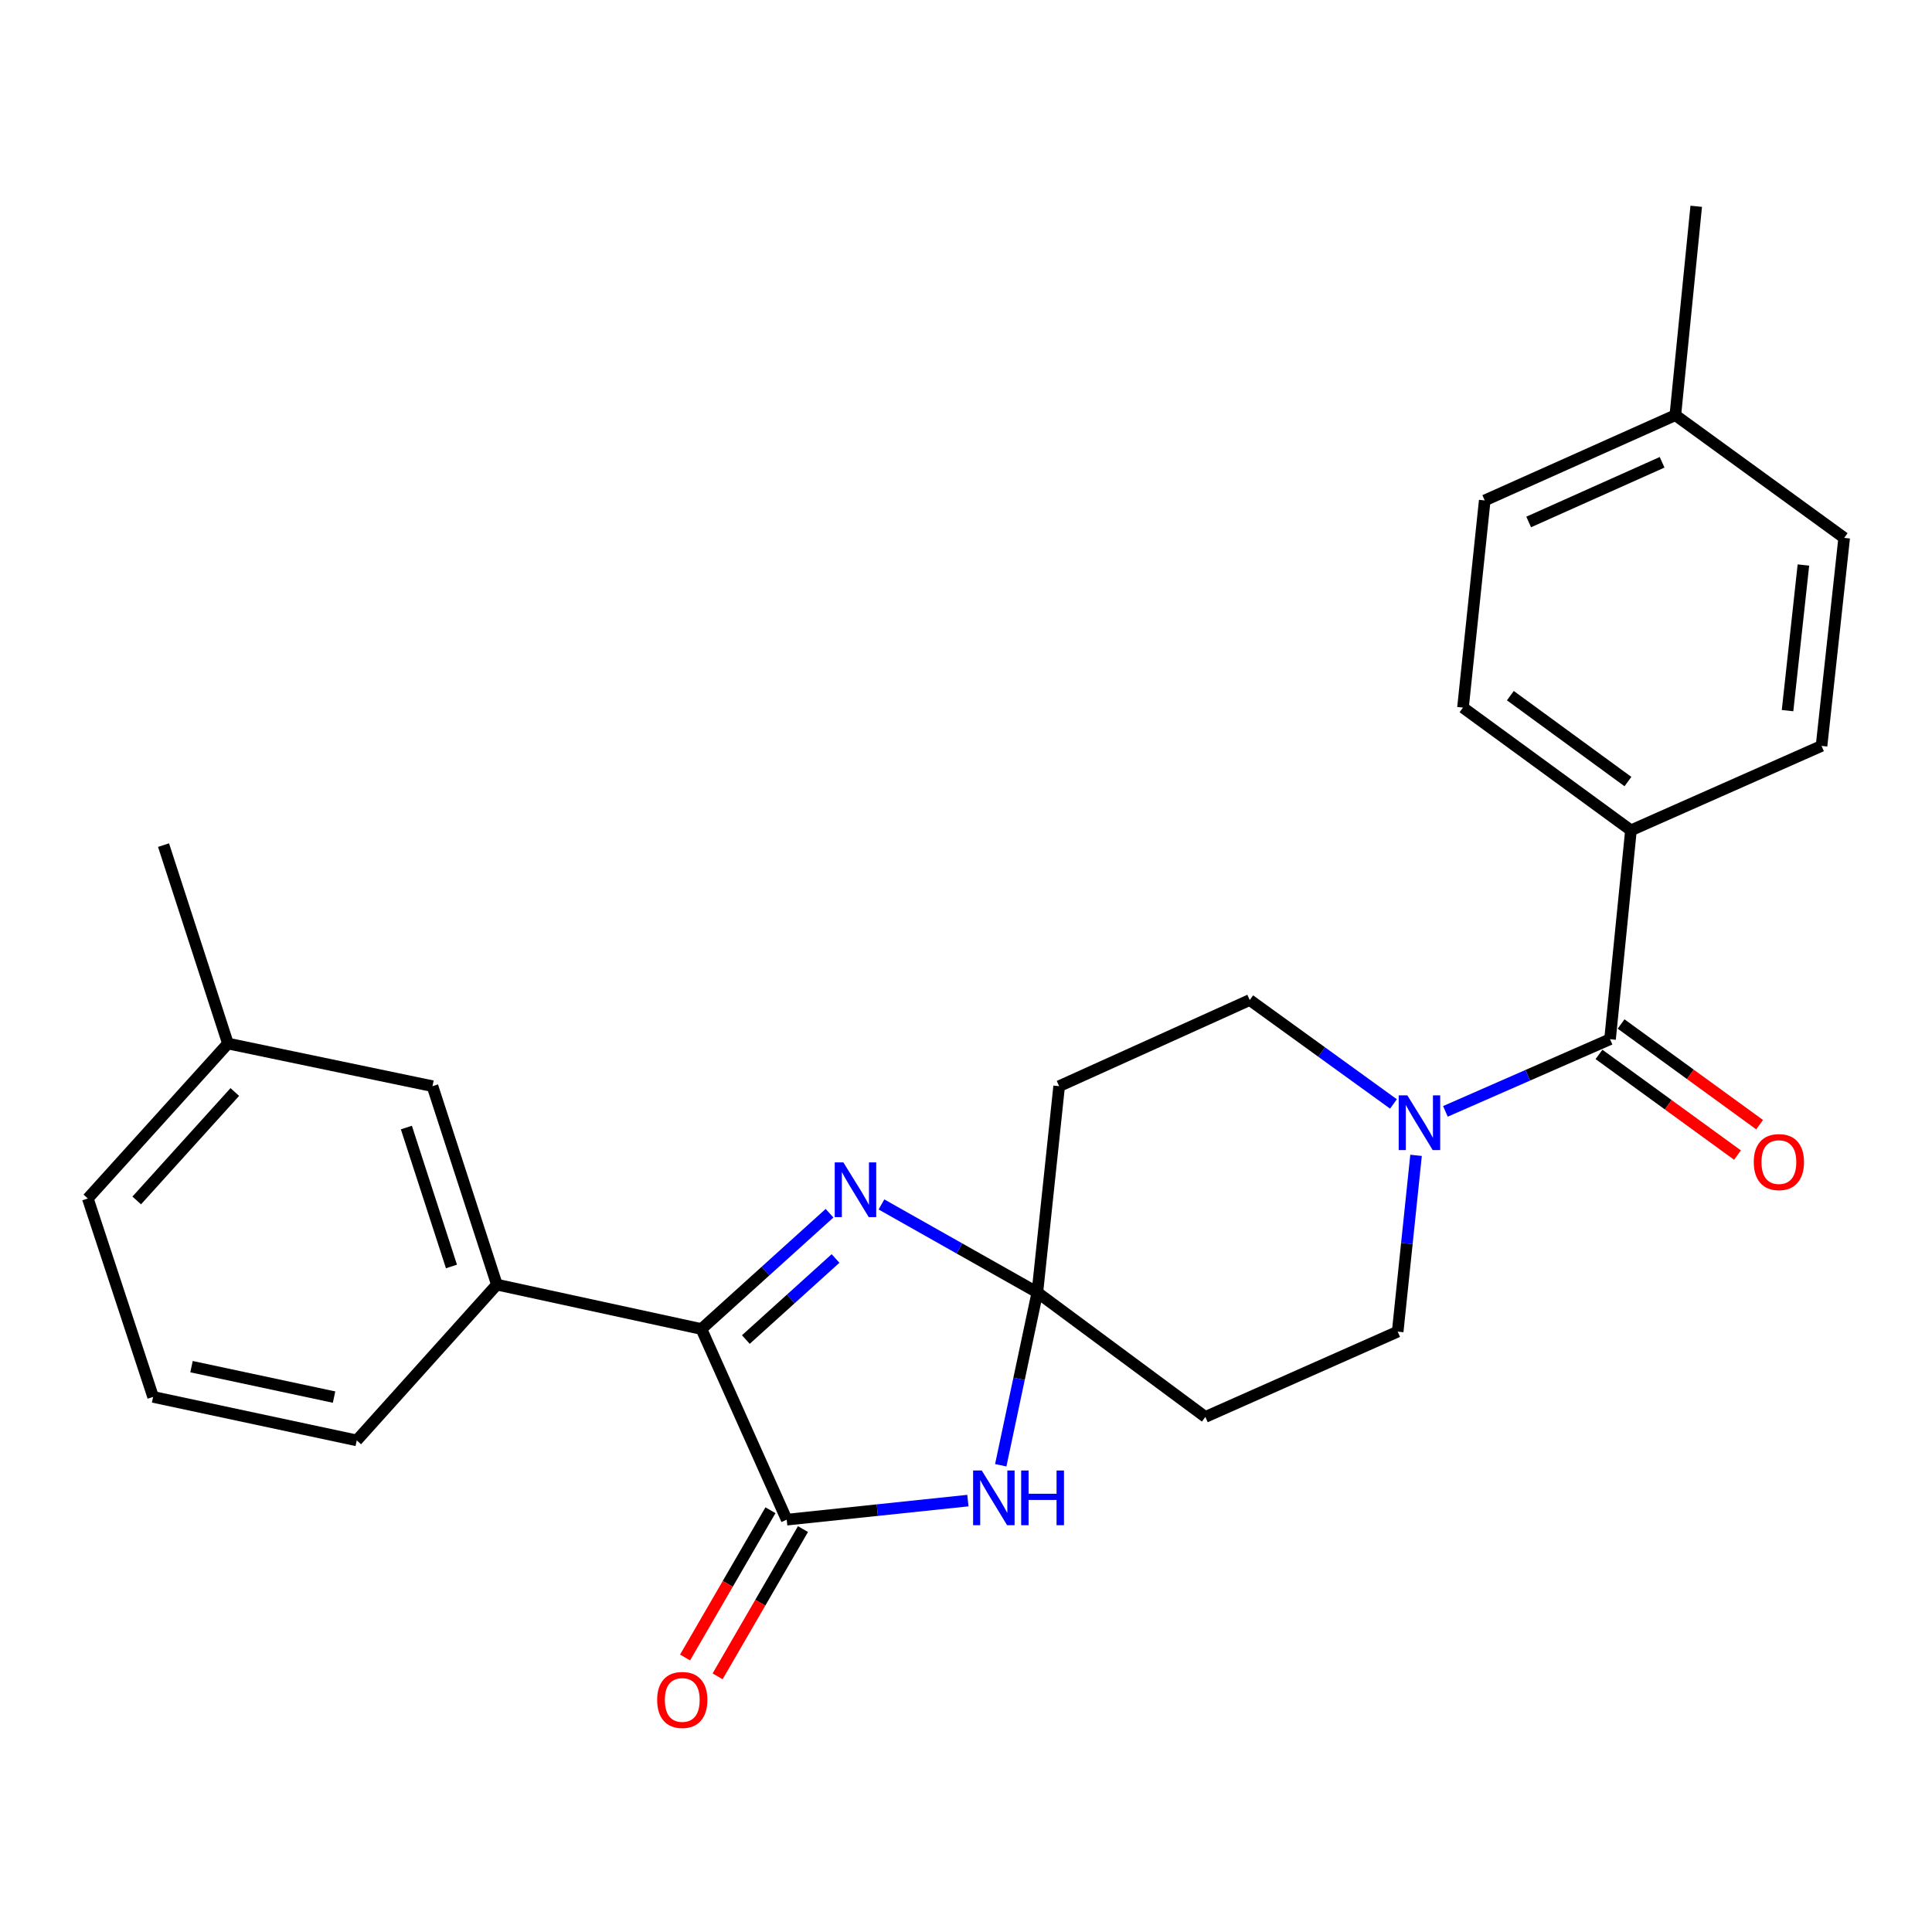 <?xml version='1.0' encoding='iso-8859-1'?>
<svg version='1.1' baseProfile='full'
              xmlns='http://www.w3.org/2000/svg'
                      xmlns:rdkit='http://www.rdkit.org/xml'
                      xmlns:xlink='http://www.w3.org/1999/xlink'
                  xml:space='preserve'
width='1000px' height='1000px' viewBox='0 0 1000 1000'>
<!-- END OF HEADER -->
<rect style='opacity:1.0;fill:#FFFFFF;stroke:none' width='1000' height='1000' x='0' y='0'> </rect>
<path class='bond-1' d='M 536.934,668.974 L 527.461,713.693' style='fill:none;fill-rule:evenodd;stroke:#000000;stroke-width:6px;stroke-linecap:butt;stroke-linejoin:miter;stroke-opacity:1' />
<path class='bond-1' d='M 527.461,713.693 L 517.987,758.412' style='fill:none;fill-rule:evenodd;stroke:#0000FF;stroke-width:6px;stroke-linecap:butt;stroke-linejoin:miter;stroke-opacity:1' />
<path class='bond-2' d='M 536.934,668.974 L 496.585,646.193' style='fill:none;fill-rule:evenodd;stroke:#000000;stroke-width:6px;stroke-linecap:butt;stroke-linejoin:miter;stroke-opacity:1' />
<path class='bond-2' d='M 496.585,646.193 L 456.237,623.413' style='fill:none;fill-rule:evenodd;stroke:#0000FF;stroke-width:6px;stroke-linecap:butt;stroke-linejoin:miter;stroke-opacity:1' />
<path class='bond-7' d='M 536.934,668.974 L 548.211,562.206' style='fill:none;fill-rule:evenodd;stroke:#000000;stroke-width:6px;stroke-linecap:butt;stroke-linejoin:miter;stroke-opacity:1' />
<path class='bond-8' d='M 536.934,668.974 L 623.894,733.403' style='fill:none;fill-rule:evenodd;stroke:#000000;stroke-width:6px;stroke-linecap:butt;stroke-linejoin:miter;stroke-opacity:1' />
<path class='bond-0' d='M 407.201,786.576 L 454.089,781.639' style='fill:none;fill-rule:evenodd;stroke:#000000;stroke-width:6px;stroke-linecap:butt;stroke-linejoin:miter;stroke-opacity:1' />
<path class='bond-0' d='M 454.089,781.639 L 500.977,776.703' style='fill:none;fill-rule:evenodd;stroke:#0000FF;stroke-width:6px;stroke-linecap:butt;stroke-linejoin:miter;stroke-opacity:1' />
<path class='bond-12' d='M 398.783,781.695 L 376.686,819.804' style='fill:none;fill-rule:evenodd;stroke:#000000;stroke-width:6px;stroke-linecap:butt;stroke-linejoin:miter;stroke-opacity:1' />
<path class='bond-12' d='M 376.686,819.804 L 354.589,857.912' style='fill:none;fill-rule:evenodd;stroke:#FF0000;stroke-width:6px;stroke-linecap:butt;stroke-linejoin:miter;stroke-opacity:1' />
<path class='bond-12' d='M 415.619,791.457 L 393.522,829.566' style='fill:none;fill-rule:evenodd;stroke:#000000;stroke-width:6px;stroke-linecap:butt;stroke-linejoin:miter;stroke-opacity:1' />
<path class='bond-12' d='M 393.522,829.566 L 371.425,867.674' style='fill:none;fill-rule:evenodd;stroke:#FF0000;stroke-width:6px;stroke-linecap:butt;stroke-linejoin:miter;stroke-opacity:1' />
<path class='bond-27' d='M 407.201,786.576 L 363.056,687.895' style='fill:none;fill-rule:evenodd;stroke:#000000;stroke-width:6px;stroke-linecap:butt;stroke-linejoin:miter;stroke-opacity:1' />
<path class='bond-3' d='M 429.367,627.959 L 396.211,657.927' style='fill:none;fill-rule:evenodd;stroke:#0000FF;stroke-width:6px;stroke-linecap:butt;stroke-linejoin:miter;stroke-opacity:1' />
<path class='bond-3' d='M 396.211,657.927 L 363.056,687.895' style='fill:none;fill-rule:evenodd;stroke:#000000;stroke-width:6px;stroke-linecap:butt;stroke-linejoin:miter;stroke-opacity:1' />
<path class='bond-3' d='M 432.47,651.387 L 409.261,672.365' style='fill:none;fill-rule:evenodd;stroke:#0000FF;stroke-width:6px;stroke-linecap:butt;stroke-linejoin:miter;stroke-opacity:1' />
<path class='bond-3' d='M 409.261,672.365 L 386.052,693.343' style='fill:none;fill-rule:evenodd;stroke:#000000;stroke-width:6px;stroke-linecap:butt;stroke-linejoin:miter;stroke-opacity:1' />
<path class='bond-6' d='M 363.056,687.895 L 257.185,664.92' style='fill:none;fill-rule:evenodd;stroke:#000000;stroke-width:6px;stroke-linecap:butt;stroke-linejoin:miter;stroke-opacity:1' />
<path class='bond-4' d='M 833.354,537.89 L 790.746,556.565' style='fill:none;fill-rule:evenodd;stroke:#000000;stroke-width:6px;stroke-linecap:butt;stroke-linejoin:miter;stroke-opacity:1' />
<path class='bond-4' d='M 790.746,556.565 L 748.139,575.24' style='fill:none;fill-rule:evenodd;stroke:#0000FF;stroke-width:6px;stroke-linecap:butt;stroke-linejoin:miter;stroke-opacity:1' />
<path class='bond-9' d='M 833.354,537.89 L 844.177,429.781' style='fill:none;fill-rule:evenodd;stroke:#000000;stroke-width:6px;stroke-linecap:butt;stroke-linejoin:miter;stroke-opacity:1' />
<path class='bond-13' d='M 827.633,545.761 L 863.479,571.816' style='fill:none;fill-rule:evenodd;stroke:#000000;stroke-width:6px;stroke-linecap:butt;stroke-linejoin:miter;stroke-opacity:1' />
<path class='bond-13' d='M 863.479,571.816 L 899.325,597.87' style='fill:none;fill-rule:evenodd;stroke:#FF0000;stroke-width:6px;stroke-linecap:butt;stroke-linejoin:miter;stroke-opacity:1' />
<path class='bond-13' d='M 839.075,530.019 L 874.921,556.073' style='fill:none;fill-rule:evenodd;stroke:#000000;stroke-width:6px;stroke-linecap:butt;stroke-linejoin:miter;stroke-opacity:1' />
<path class='bond-13' d='M 874.921,556.073 L 910.767,582.127' style='fill:none;fill-rule:evenodd;stroke:#FF0000;stroke-width:6px;stroke-linecap:butt;stroke-linejoin:miter;stroke-opacity:1' />
<path class='bond-5' d='M 732.947,598.005 L 728.194,643.626' style='fill:none;fill-rule:evenodd;stroke:#0000FF;stroke-width:6px;stroke-linecap:butt;stroke-linejoin:miter;stroke-opacity:1' />
<path class='bond-5' d='M 728.194,643.626 L 723.44,689.247' style='fill:none;fill-rule:evenodd;stroke:#000000;stroke-width:6px;stroke-linecap:butt;stroke-linejoin:miter;stroke-opacity:1' />
<path class='bond-26' d='M 721.256,571.404 L 684.057,544.511' style='fill:none;fill-rule:evenodd;stroke:#0000FF;stroke-width:6px;stroke-linecap:butt;stroke-linejoin:miter;stroke-opacity:1' />
<path class='bond-26' d='M 684.057,544.511 L 646.859,517.618' style='fill:none;fill-rule:evenodd;stroke:#000000;stroke-width:6px;stroke-linecap:butt;stroke-linejoin:miter;stroke-opacity:1' />
<path class='bond-14' d='M 257.185,664.92 L 223.852,562.206' style='fill:none;fill-rule:evenodd;stroke:#000000;stroke-width:6px;stroke-linecap:butt;stroke-linejoin:miter;stroke-opacity:1' />
<path class='bond-14' d='M 233.674,655.52 L 210.341,583.621' style='fill:none;fill-rule:evenodd;stroke:#000000;stroke-width:6px;stroke-linecap:butt;stroke-linejoin:miter;stroke-opacity:1' />
<path class='bond-21' d='M 257.185,664.92 L 184.658,745.545' style='fill:none;fill-rule:evenodd;stroke:#000000;stroke-width:6px;stroke-linecap:butt;stroke-linejoin:miter;stroke-opacity:1' />
<path class='bond-10' d='M 548.211,562.206 L 646.859,517.618' style='fill:none;fill-rule:evenodd;stroke:#000000;stroke-width:6px;stroke-linecap:butt;stroke-linejoin:miter;stroke-opacity:1' />
<path class='bond-11' d='M 623.894,733.403 L 723.44,689.247' style='fill:none;fill-rule:evenodd;stroke:#000000;stroke-width:6px;stroke-linecap:butt;stroke-linejoin:miter;stroke-opacity:1' />
<path class='bond-15' d='M 844.177,429.781 L 757.238,366.25' style='fill:none;fill-rule:evenodd;stroke:#000000;stroke-width:6px;stroke-linecap:butt;stroke-linejoin:miter;stroke-opacity:1' />
<path class='bond-15' d='M 842.619,404.539 L 781.761,360.067' style='fill:none;fill-rule:evenodd;stroke:#000000;stroke-width:6px;stroke-linecap:butt;stroke-linejoin:miter;stroke-opacity:1' />
<path class='bond-16' d='M 844.177,429.781 L 942.825,386.08' style='fill:none;fill-rule:evenodd;stroke:#000000;stroke-width:6px;stroke-linecap:butt;stroke-linejoin:miter;stroke-opacity:1' />
<path class='bond-17' d='M 223.852,562.206 L 117.981,540.139' style='fill:none;fill-rule:evenodd;stroke:#000000;stroke-width:6px;stroke-linecap:butt;stroke-linejoin:miter;stroke-opacity:1' />
<path class='bond-18' d='M 757.238,366.25 L 768.493,259.028' style='fill:none;fill-rule:evenodd;stroke:#000000;stroke-width:6px;stroke-linecap:butt;stroke-linejoin:miter;stroke-opacity:1' />
<path class='bond-19' d='M 942.825,386.08 L 954.545,278.403' style='fill:none;fill-rule:evenodd;stroke:#000000;stroke-width:6px;stroke-linecap:butt;stroke-linejoin:miter;stroke-opacity:1' />
<path class='bond-19' d='M 925.236,367.822 L 933.44,292.449' style='fill:none;fill-rule:evenodd;stroke:#000000;stroke-width:6px;stroke-linecap:butt;stroke-linejoin:miter;stroke-opacity:1' />
<path class='bond-24' d='M 117.981,540.139 L 84.648,437.426' style='fill:none;fill-rule:evenodd;stroke:#000000;stroke-width:6px;stroke-linecap:butt;stroke-linejoin:miter;stroke-opacity:1' />
<path class='bond-28' d='M 117.981,540.139 L 45.455,620.331' style='fill:none;fill-rule:evenodd;stroke:#000000;stroke-width:6px;stroke-linecap:butt;stroke-linejoin:miter;stroke-opacity:1' />
<path class='bond-28' d='M 121.536,565.222 L 70.767,621.357' style='fill:none;fill-rule:evenodd;stroke:#000000;stroke-width:6px;stroke-linecap:butt;stroke-linejoin:miter;stroke-opacity:1' />
<path class='bond-29' d='M 768.493,259.028 L 867.152,214.894' style='fill:none;fill-rule:evenodd;stroke:#000000;stroke-width:6px;stroke-linecap:butt;stroke-linejoin:miter;stroke-opacity:1' />
<path class='bond-29' d='M 791.239,270.173 L 860.301,239.279' style='fill:none;fill-rule:evenodd;stroke:#000000;stroke-width:6px;stroke-linecap:butt;stroke-linejoin:miter;stroke-opacity:1' />
<path class='bond-20' d='M 954.545,278.403 L 867.152,214.894' style='fill:none;fill-rule:evenodd;stroke:#000000;stroke-width:6px;stroke-linecap:butt;stroke-linejoin:miter;stroke-opacity:1' />
<path class='bond-25' d='M 867.152,214.894 L 877.964,106.774' style='fill:none;fill-rule:evenodd;stroke:#000000;stroke-width:6px;stroke-linecap:butt;stroke-linejoin:miter;stroke-opacity:1' />
<path class='bond-22' d='M 184.658,745.545 L 79.253,723.034' style='fill:none;fill-rule:evenodd;stroke:#000000;stroke-width:6px;stroke-linecap:butt;stroke-linejoin:miter;stroke-opacity:1' />
<path class='bond-22' d='M 172.912,723.136 L 99.128,707.378' style='fill:none;fill-rule:evenodd;stroke:#000000;stroke-width:6px;stroke-linecap:butt;stroke-linejoin:miter;stroke-opacity:1' />
<path class='bond-23' d='M 79.253,723.034 L 45.455,620.331' style='fill:none;fill-rule:evenodd;stroke:#000000;stroke-width:6px;stroke-linecap:butt;stroke-linejoin:miter;stroke-opacity:1' />
<path  class='atom-2' d='M 508.152 761.128
L 517.432 776.128
Q 518.352 777.608, 519.832 780.288
Q 521.312 782.968, 521.392 783.128
L 521.392 761.128
L 525.152 761.128
L 525.152 789.448
L 521.272 789.448
L 511.312 773.048
Q 510.152 771.128, 508.912 768.928
Q 507.712 766.728, 507.352 766.048
L 507.352 789.448
L 503.672 789.448
L 503.672 761.128
L 508.152 761.128
' fill='#0000FF'/>
<path  class='atom-2' d='M 528.552 761.128
L 532.392 761.128
L 532.392 773.168
L 546.872 773.168
L 546.872 761.128
L 550.712 761.128
L 550.712 789.448
L 546.872 789.448
L 546.872 776.368
L 532.392 776.368
L 532.392 789.448
L 528.552 789.448
L 528.552 761.128
' fill='#0000FF'/>
<path  class='atom-3' d='M 436.534 601.663
L 445.814 616.663
Q 446.734 618.143, 448.214 620.823
Q 449.694 623.503, 449.774 623.663
L 449.774 601.663
L 453.534 601.663
L 453.534 629.983
L 449.654 629.983
L 439.694 613.583
Q 438.534 611.663, 437.294 609.463
Q 436.094 607.263, 435.734 606.583
L 435.734 629.983
L 432.054 629.983
L 432.054 601.663
L 436.534 601.663
' fill='#0000FF'/>
<path  class='atom-6' d='M 728.446 566.967
L 737.726 581.967
Q 738.646 583.447, 740.126 586.127
Q 741.606 588.807, 741.686 588.967
L 741.686 566.967
L 745.446 566.967
L 745.446 595.287
L 741.566 595.287
L 731.606 578.887
Q 730.446 576.967, 729.206 574.767
Q 728.006 572.567, 727.646 571.887
L 727.646 595.287
L 723.966 595.287
L 723.966 566.967
L 728.446 566.967
' fill='#0000FF'/>
<path  class='atom-13' d='M 340.141 879.888
Q 340.141 873.088, 343.501 869.288
Q 346.861 865.488, 353.141 865.488
Q 359.421 865.488, 362.781 869.288
Q 366.141 873.088, 366.141 879.888
Q 366.141 886.768, 362.741 890.688
Q 359.341 894.568, 353.141 894.568
Q 346.901 894.568, 343.501 890.688
Q 340.141 886.808, 340.141 879.888
M 353.141 891.368
Q 357.461 891.368, 359.781 888.488
Q 362.141 885.568, 362.141 879.888
Q 362.141 874.328, 359.781 871.528
Q 357.461 868.688, 353.141 868.688
Q 348.821 868.688, 346.461 871.488
Q 344.141 874.288, 344.141 879.888
Q 344.141 885.608, 346.461 888.488
Q 348.821 891.368, 353.141 891.368
' fill='#FF0000'/>
<path  class='atom-14' d='M 907.747 601.49
Q 907.747 594.69, 911.107 590.89
Q 914.467 587.09, 920.747 587.09
Q 927.027 587.09, 930.387 590.89
Q 933.747 594.69, 933.747 601.49
Q 933.747 608.37, 930.347 612.29
Q 926.947 616.17, 920.747 616.17
Q 914.507 616.17, 911.107 612.29
Q 907.747 608.41, 907.747 601.49
M 920.747 612.97
Q 925.067 612.97, 927.387 610.09
Q 929.747 607.17, 929.747 601.49
Q 929.747 595.93, 927.387 593.13
Q 925.067 590.29, 920.747 590.29
Q 916.427 590.29, 914.067 593.09
Q 911.747 595.89, 911.747 601.49
Q 911.747 607.21, 914.067 610.09
Q 916.427 612.97, 920.747 612.97
' fill='#FF0000'/>
</svg>
